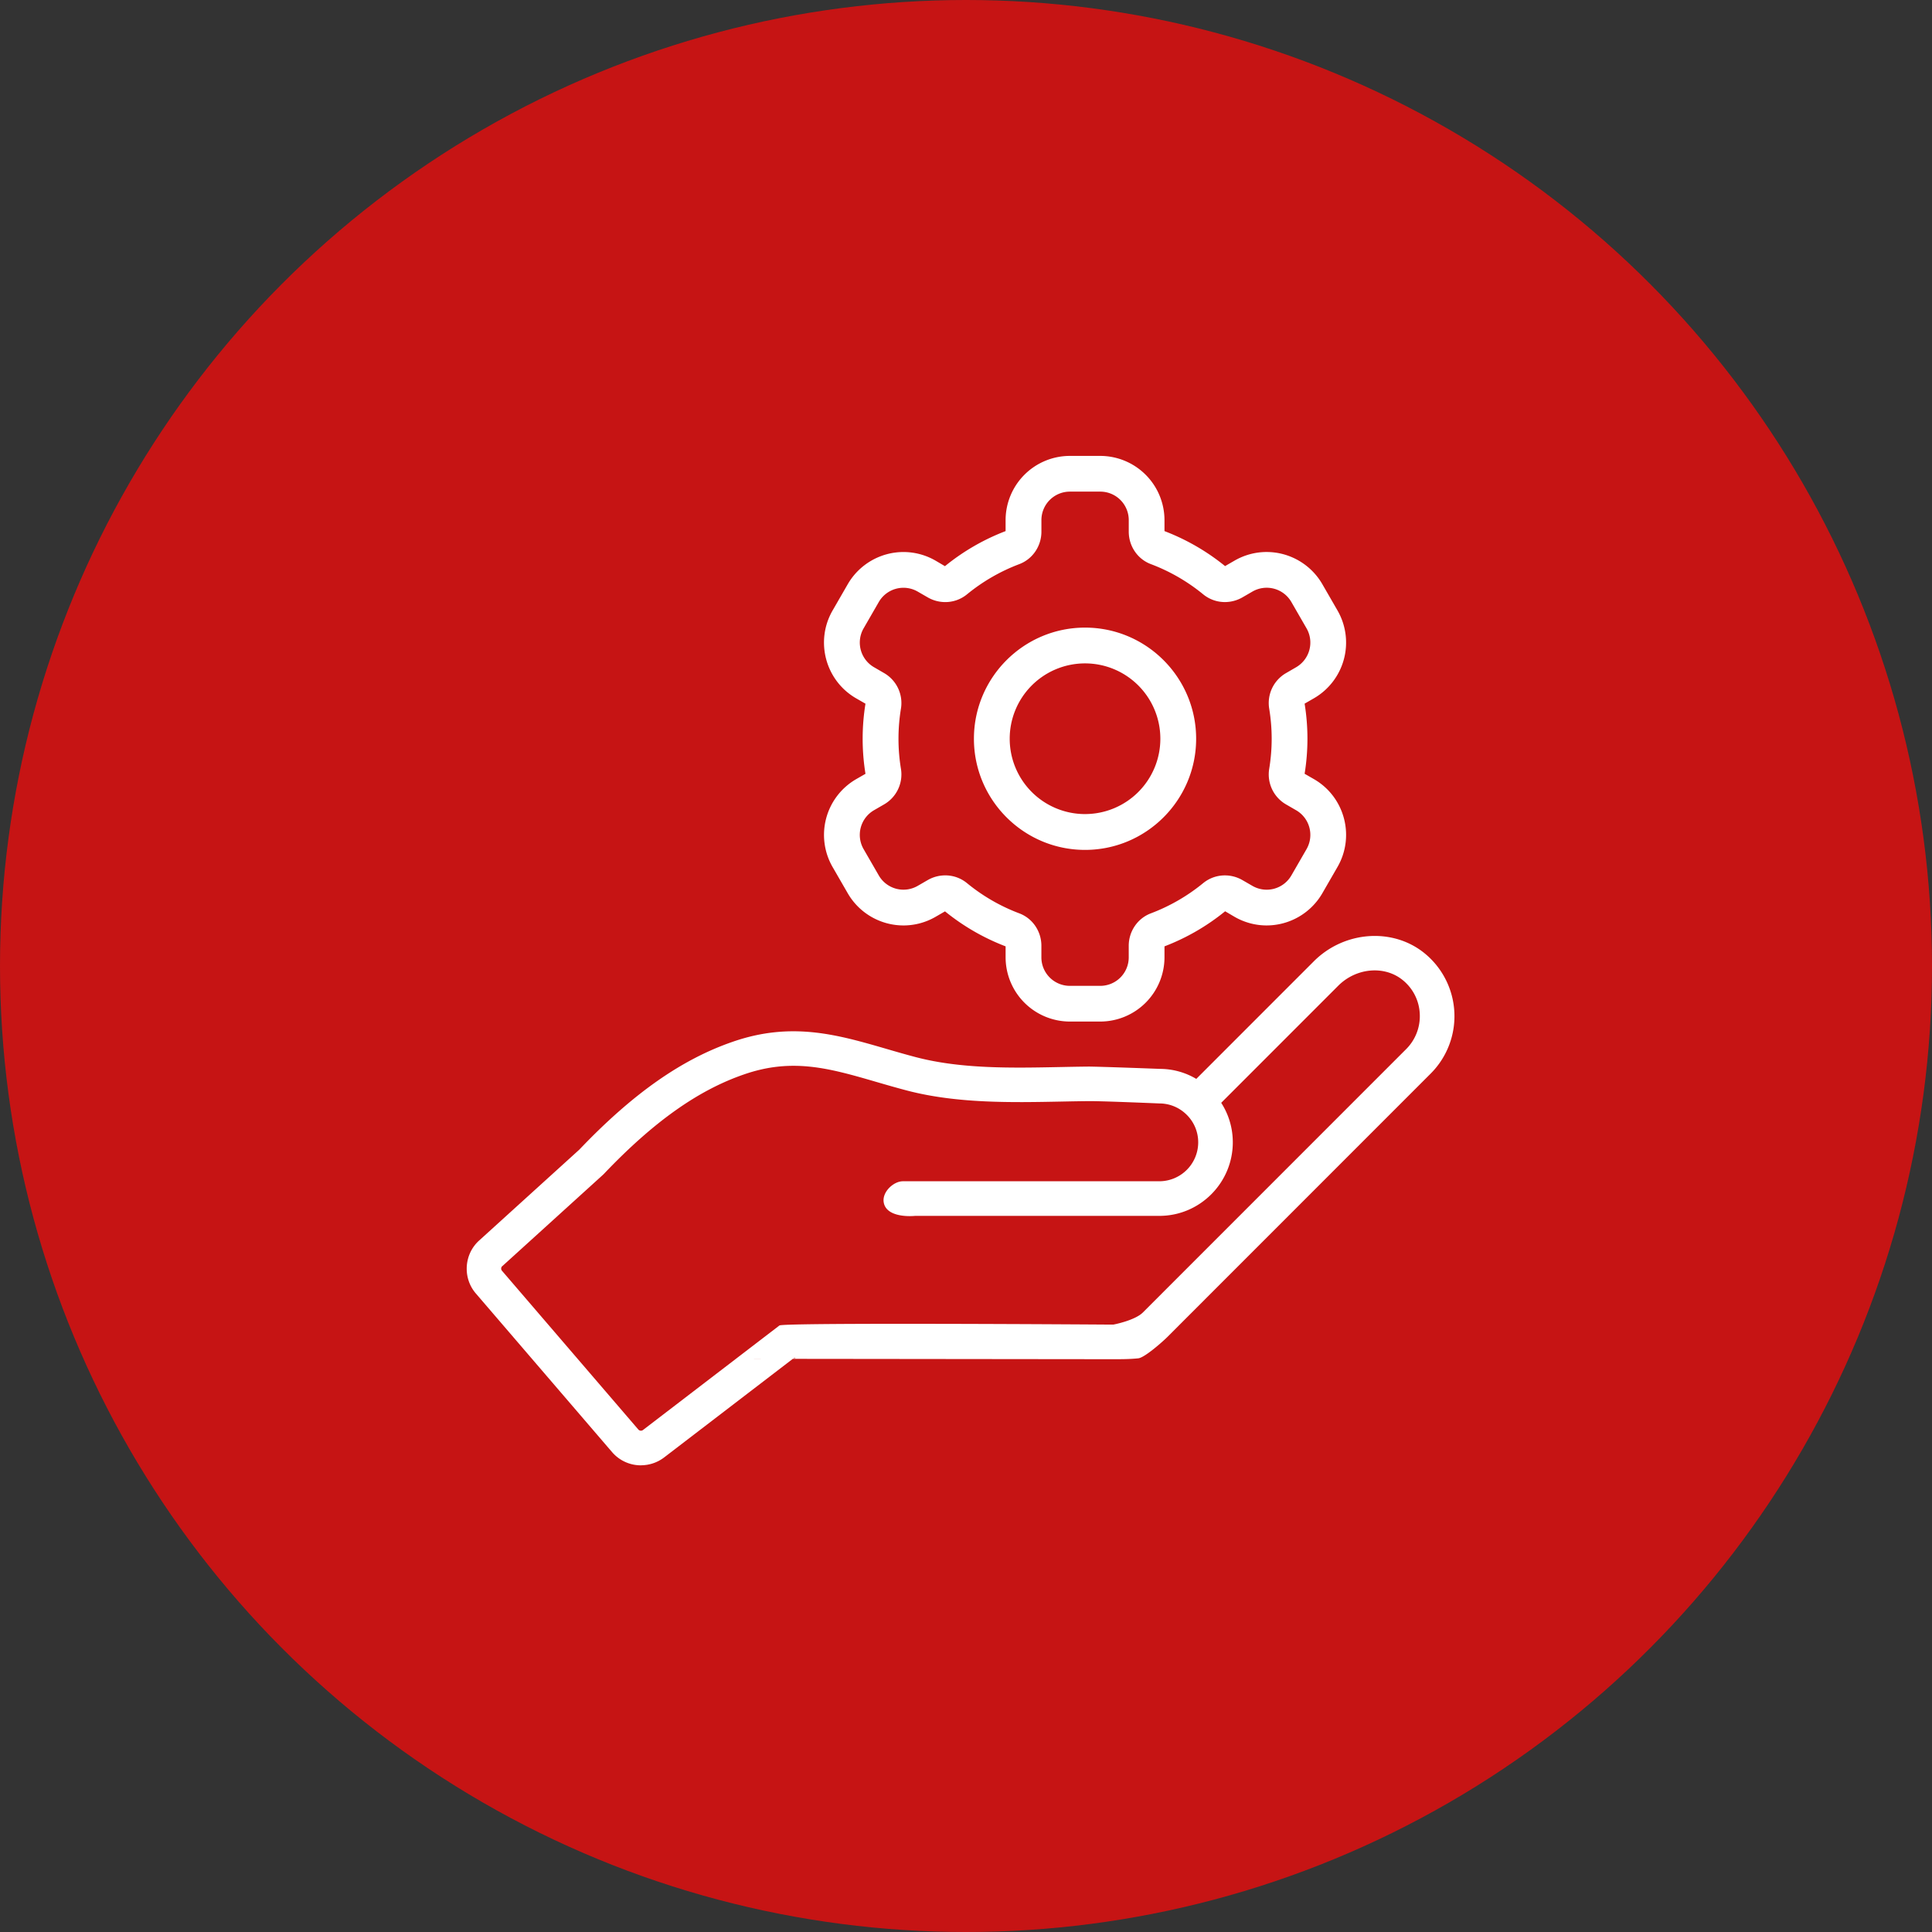 <svg width="178" height="178" fill="none" xmlns="http://www.w3.org/2000/svg"><rect width="100%" height="100%" fill="#333333" stroke="none"/><circle cx="89" cy="89" r="89" fill="#C61414"/><g clip-path="url('#clip0_509_1378')" fill="#fff"><path d="M59.05 135c.746 0 1.5-.237 2.136-.721l12.002-9.196c.891.131-4.702.107-3.781.107l33.175.037c.74 0 1.506 0 2.293-.082.587-.062 2.255-1.542 2.675-1.963l24.273-24.281a7.479 7.479 0 0 0-.528-11.036c-2.93-2.426-7.432-2.116-10.25.704l-10.829 10.833a6.551 6.551 0 0 0-3.323-.922h-.006c-.217-.009-5.33-.202-6.569-.213-.86.008-1.745.025-2.645.043-4.475.09-9.097.181-13.262-.904-.954-.25-1.87-.516-2.761-.776-4.477-1.3-8.707-2.53-14.123-.656-4.734 1.626-9.235 4.788-14.158 9.949l-9.226 8.371c-1.399 1.263-1.532 3.452-.3 4.878l12.555 14.621a3.494 3.494 0 0 0 2.653 1.211V135Zm-12.77-18.348 9.273-8.414.082-.08c4.572-4.802 8.68-7.717 12.93-9.175 4.46-1.542 7.874-.553 12.194.703.917.267 1.86.54 2.845.798 4.594 1.196 9.66 1.095 14.13 1.007.888-.017 1.76-.035 2.608-.041.912-.011 4.595.135 6.474.213.951 0 1.848.374 2.526 1.052a3.556 3.556 0 0 1 1.052 2.527 3.59 3.59 0 0 1-3.58 3.591H83.186c-.858 0-1.899.968-1.773 1.902.168 1.254 1.935 1.374 2.912 1.286h22.491c3.731 0 6.765-3.041 6.765-6.779a6.703 6.703 0 0 0-1.068-3.637l10.782-10.786c1.668-1.669 4.287-1.89 5.965-.502a4.236 4.236 0 0 1 1.547 3.097 4.286 4.286 0 0 1-1.24 3.23l-24.274 24.281c-.734.734-2.697 1.112-2.714 1.112h-.494s-29.9-.206-30.276.084l-12.56 9.623a.32.32 0 0 1-.437-.037l-12.56-14.625a.307.307 0 0 1 .025-.433l.004.003ZM99.967 57.823c-5.644 0-10.237 4.594-10.237 10.24s4.593 10.24 10.237 10.24 10.236-4.594 10.236-10.24-4.59-10.24-10.236-10.24Zm0 17.18a6.94 6.94 0 0 1-6.94-6.942 6.938 6.938 0 0 1 6.94-6.941 6.938 6.938 0 0 1 6.939 6.94 6.938 6.938 0 0 1-6.94 6.942Z"/><path d="m123.227 56.243-1.399-2.425a5.938 5.938 0 0 0-5.129-2.961 5.906 5.906 0 0 0-2.955.794l-.875.505a20.388 20.388 0 0 0-5.582-3.224v-1.007a5.926 5.926 0 0 0-5.919-5.921h-2.8a5.926 5.926 0 0 0-5.92 5.92v1.008a20.367 20.367 0 0 0-5.587 3.231l-.867-.51a5.913 5.913 0 0 0-2.956-.794 5.938 5.938 0 0 0-5.13 2.962l-1.4 2.426c-1.63 2.828-.661 6.457 2.167 8.09l.864.496a20.156 20.156 0 0 0 0 6.46l-.864.496a5.932 5.932 0 0 0-2.167 8.09l1.4 2.425a5.937 5.937 0 0 0 5.128 2.96 5.908 5.908 0 0 0 2.956-.793l.874-.505a20.433 20.433 0 0 0 5.583 3.224v1.007a5.926 5.926 0 0 0 5.918 5.921h2.801a5.926 5.926 0 0 0 5.919-5.92V87.19a20.366 20.366 0 0 0 5.588-3.232l.867.51c.899.52 1.922.795 2.956.795a5.94 5.94 0 0 0 5.13-2.962l1.399-2.426c1.631-2.828.662-6.458-2.167-8.09l-.863-.496a20.121 20.121 0 0 0 0-6.46l.863-.497a5.928 5.928 0 0 0 2.167-8.089Zm-3.813 5.233-.914.53a3.187 3.187 0 0 0-1.567 3.274c.149.904.23 1.833.23 2.783s-.081 1.876-.23 2.783a3.188 3.188 0 0 0 1.567 3.274l.914.529a2.625 2.625 0 0 1 .96 3.585l-1.399 2.426a2.625 2.625 0 0 1-3.583.96l-.925-.534a3.236 3.236 0 0 0-1.616-.434c-.714 0-1.422.24-1.999.712a17.169 17.169 0 0 1-4.821 2.785c-1.237.467-2.038 1.669-2.038 2.99v1.066a2.623 2.623 0 0 1-2.623 2.624h-2.8a2.623 2.623 0 0 1-2.624-2.624v-1.067c0-1.324-.801-2.526-2.038-2.99a17.051 17.051 0 0 1-4.82-2.786 3.148 3.148 0 0 0-2-.712c-.554 0-1.113.144-1.616.434l-.924.534a2.623 2.623 0 0 1-3.582-.96l-1.4-2.426a2.626 2.626 0 0 1 .961-3.585l.914-.529a3.186 3.186 0 0 0 1.567-3.274 17.05 17.05 0 0 1 0-5.566 3.188 3.188 0 0 0-1.567-3.274l-.914-.53a2.625 2.625 0 0 1-.96-3.584l1.399-2.426a2.624 2.624 0 0 1 3.583-.96l.925.534c.503.29 1.061.434 1.616.434.714 0 1.424-.24 2-.712a17.167 17.167 0 0 1 4.82-2.785c1.237-.468 2.038-1.67 2.038-2.99v-1.066a2.623 2.623 0 0 1 2.623-2.624h2.801a2.623 2.623 0 0 1 2.623 2.624v1.065c0 1.324.801 2.525 2.038 2.99a17.087 17.087 0 0 1 4.82 2.784 3.151 3.151 0 0 0 2 .712 3.24 3.24 0 0 0 1.616-.434l.924-.535a2.624 2.624 0 0 1 3.582.96l1.399 2.427a2.628 2.628 0 0 1-.96 3.587v.002Z"/></g><defs><clipPath id="clip0_509_1378"><path fill="#fff" transform="translate(43 42)" d="M0 0h91v93H0z"/></clipPath></defs></svg>